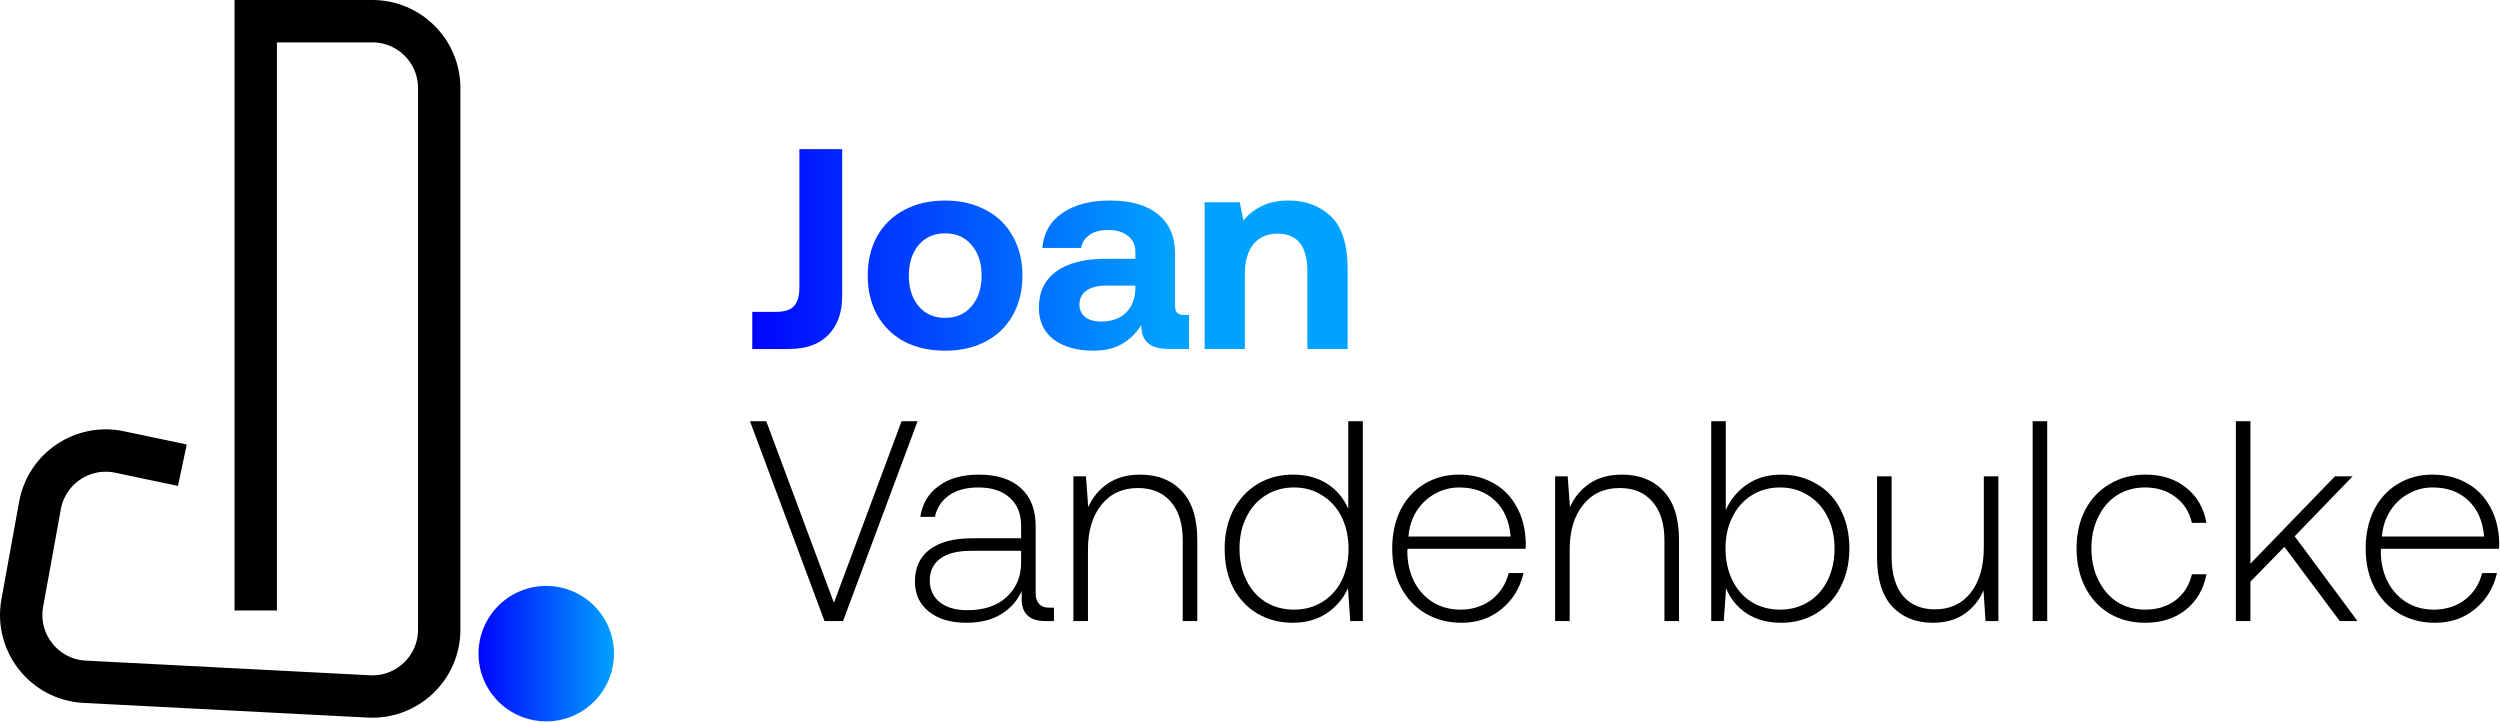 <svg width="1121" height="324" viewBox="0 0 1121 324" fill="none" xmlns="http://www.w3.org/2000/svg">
<path d="M114.674 273.719V9.5H166.947C183.515 9.5 196.947 22.931 196.947 39.5V282.319C196.947 299.495 182.553 313.164 165.4 312.279L37.964 305.701C19.9 304.768 6.763 288.182 9.992 270.385L17.923 226.672C20.94 210.045 37.088 199.189 53.624 202.672L81.766 208.599" stroke="black" stroke-width="19"/>
<circle cx="244.941" cy="293.094" r="30.367" fill="url(#paint0_linear_29_600)"/>
<path d="M377.643 66.88V132.673C377.643 140.182 375.553 146.027 371.371 150.208C367.275 154.39 361.43 156.48 353.835 156.48H337.323V139.84H347.947C351.702 139.84 354.39 138.987 356.011 137.281C357.633 135.489 358.443 132.715 358.443 128.96V66.88H377.643Z" fill="url(#paint1_linear_29_600)"/>
<path d="M423.782 157.248C416.87 157.248 410.769 155.883 405.478 153.152C400.273 150.336 396.22 146.368 393.318 141.248C390.502 136.128 389.094 130.24 389.094 123.584C389.094 116.928 390.502 111.04 393.318 105.92C396.22 100.8 400.273 96.875 405.478 94.144C410.769 91.329 416.87 89.921 423.782 89.921C430.694 89.921 436.753 91.329 441.958 94.144C447.249 96.875 451.302 100.8 454.118 105.92C457.02 111.04 458.47 116.928 458.47 123.584C458.47 130.326 457.02 136.256 454.118 141.376C451.302 146.411 447.249 150.336 441.958 153.152C436.753 155.883 430.694 157.248 423.782 157.248ZM423.782 142.528C428.817 142.528 432.785 140.779 435.686 137.281C438.673 133.782 440.166 129.216 440.166 123.584C440.166 117.952 438.673 113.387 435.686 109.888C432.785 106.39 428.817 104.64 423.782 104.64C418.833 104.64 414.865 106.39 411.878 109.888C408.977 113.387 407.526 117.952 407.526 123.584C407.526 129.216 408.977 133.782 411.878 137.281C414.865 140.779 418.833 142.528 423.782 142.528Z" fill="url(#paint2_linear_29_600)"/>
<path d="M533.172 141.248V156.48H523.956C515.679 156.48 511.626 152.897 511.796 145.729C509.407 149.483 506.463 152.342 502.964 154.304C499.466 156.267 495.242 157.248 490.292 157.248C482.954 157.248 477.023 155.585 472.5 152.257C468.063 148.843 465.844 144.065 465.844 137.921C465.844 130.923 468.404 125.547 473.524 121.792C478.73 117.952 486.239 116.032 496.052 116.032H509.108V112.832C509.108 109.846 507.999 107.499 505.78 105.792C503.562 104 500.575 103.104 496.82 103.104C493.492 103.104 490.762 103.83 488.628 105.28C486.495 106.731 485.215 108.694 484.788 111.168H467.38C467.978 104.427 470.964 99.222 476.34 95.552C481.716 91.798 488.842 89.921 497.716 89.921C507.018 89.921 514.186 91.969 519.22 96.064C524.34 100.16 526.9 106.091 526.9 113.856V137.024C526.9 138.646 527.242 139.755 527.924 140.353C528.607 140.95 529.674 141.248 531.124 141.248H533.172ZM509.108 128.064H495.924C492.17 128.064 489.226 128.832 487.092 130.368C485.044 131.819 484.02 133.91 484.02 136.641C484.02 138.945 484.874 140.779 486.58 142.145C488.372 143.51 490.762 144.192 493.748 144.192C498.442 144.192 502.154 142.87 504.884 140.225C507.615 137.494 509.023 133.867 509.108 129.344V128.064Z" fill="url(#paint3_linear_29_600)"/>
<path d="M577.914 89.921C585.594 89.921 591.909 92.31 596.858 97.088C601.808 101.867 604.282 109.76 604.282 120.768V156.48H586.234V121.792C586.234 110.443 581.797 104.768 572.922 104.768C568.229 104.768 564.602 106.347 562.042 109.504C559.482 112.662 558.202 117.099 558.202 122.816V156.48H540.154V90.689H555.898L557.562 98.88C559.866 96.064 562.64 93.888 565.882 92.353C569.125 90.731 573.136 89.921 577.914 89.921Z" fill="url(#paint4_linear_29_600)"/>
<path d="M336.299 188.88H343.595L373.931 270.288L404.267 188.88H411.435L378.027 278.48H369.707L336.299 188.88Z" fill="black"/>
<path d="M472.588 272.464V278.48H468.748C464.994 278.48 462.22 277.542 460.428 275.665C458.722 273.787 457.954 271.142 458.124 267.729V265.04C456.162 269.392 453.09 272.848 448.908 275.408C444.727 277.968 439.522 279.249 433.292 279.249C426.295 279.249 420.706 277.585 416.524 274.257C412.343 270.928 410.252 266.406 410.252 260.688C410.252 254.544 412.428 249.808 416.78 246.48C421.218 243.067 427.575 241.361 435.852 241.361H457.868V235.729C457.868 230.353 456.162 226.171 452.748 223.184C449.42 220.112 444.727 218.576 438.668 218.576C433.292 218.576 428.898 219.771 425.484 222.16C422.156 224.55 420.066 227.75 419.212 231.76H412.684C413.538 225.872 416.268 221.264 420.876 217.936C425.484 214.523 431.5 212.816 438.924 212.816C447.031 212.816 453.303 214.822 457.74 218.832C462.178 222.843 464.396 228.56 464.396 235.984V266.193C464.396 268.155 464.908 269.691 465.932 270.801C466.956 271.91 468.364 272.464 470.156 272.464H472.588ZM457.868 246.992H435.34C429.367 246.992 424.802 248.145 421.644 250.449C418.487 252.753 416.908 256.038 416.908 260.305C416.908 264.315 418.402 267.558 421.388 270.033C424.46 272.422 428.556 273.617 433.676 273.617C441.186 273.617 447.074 271.654 451.34 267.729C455.692 263.718 457.868 258.555 457.868 252.24V246.992Z" fill="black"/>
<path d="M511.264 212.816C519.03 212.816 525.216 215.248 529.824 220.112C534.518 224.976 536.864 232.315 536.864 242.128V278.48H530.336V242.384C530.336 234.79 528.544 228.987 524.96 224.977C521.462 220.881 516.555 218.832 510.24 218.832C503.328 218.832 497.867 221.35 493.856 226.384C489.846 231.334 487.84 238.032 487.84 246.48V278.48H481.312V213.585H486.944L487.968 227.408C489.931 222.971 492.875 219.43 496.8 216.785C500.726 214.139 505.547 212.816 511.264 212.816Z" fill="black"/>
<path d="M611.088 188.88V278.48H605.456L604.432 263.76C602.299 268.454 599.099 272.209 594.832 275.025C590.566 277.841 585.531 279.249 579.728 279.249C573.84 279.249 568.55 277.883 563.856 275.152C559.248 272.422 555.622 268.582 552.976 263.632C550.416 258.598 549.136 252.71 549.136 245.969C549.136 239.569 550.416 233.851 552.976 228.816C555.622 223.782 559.248 219.856 563.856 217.04C568.55 214.224 573.84 212.816 579.728 212.816C585.702 212.816 590.822 214.182 595.088 216.912C599.355 219.643 602.512 223.398 604.56 228.176V188.88H611.088ZM580.24 273.361C585.019 273.361 589.243 272.208 592.912 269.904C596.667 267.6 599.568 264.401 601.616 260.305C603.664 256.123 604.688 251.387 604.688 246.096C604.688 240.806 603.664 236.07 601.616 231.888C599.568 227.707 596.667 224.464 592.912 222.16C589.243 219.771 585.019 218.576 580.24 218.576C575.462 218.576 571.195 219.771 567.44 222.16C563.771 224.464 560.912 227.707 558.864 231.888C556.816 235.984 555.792 240.678 555.792 245.969C555.792 251.259 556.816 255.995 558.864 260.176C560.912 264.358 563.771 267.6 567.44 269.904C571.195 272.208 575.462 273.361 580.24 273.361Z" fill="black"/>
<path d="M624.261 245.969C624.261 239.483 625.499 233.723 627.973 228.688C630.533 223.654 634.075 219.771 638.597 217.04C643.205 214.224 648.411 212.816 654.213 212.816C659.931 212.816 665.008 214.054 669.445 216.529C673.883 218.918 677.381 222.417 679.941 227.025C682.587 231.633 683.995 237.094 684.165 243.408C684.165 244.603 684.123 245.499 684.037 246.096H631.173C631.088 246.438 631.045 246.95 631.045 247.632C631.131 252.667 632.197 257.147 634.245 261.072C636.293 264.912 639.109 267.942 642.693 270.16C646.277 272.294 650.331 273.361 654.853 273.361C660.144 273.361 664.752 271.91 668.677 269.008C672.603 266.022 675.205 262.011 676.485 256.977H683.141C681.605 263.633 678.32 269.008 673.285 273.104C668.336 277.2 662.363 279.249 655.365 279.249C649.307 279.249 643.888 277.841 639.109 275.025C634.416 272.209 630.747 268.283 628.101 263.249C625.541 258.214 624.261 252.454 624.261 245.969ZM677.381 240.592C676.784 233.595 674.395 228.177 670.213 224.337C666.117 220.497 660.827 218.576 654.341 218.576C650.416 218.576 646.789 219.515 643.461 221.393C640.133 223.185 637.403 225.744 635.269 229.072C633.136 232.4 631.899 236.24 631.557 240.592H677.381Z" fill="black"/>
<path d="M727.264 212.816C735.03 212.816 741.216 215.248 745.824 220.112C750.518 224.976 752.864 232.315 752.864 242.128V278.48H746.336V242.384C746.336 234.79 744.544 228.987 740.96 224.977C737.462 220.881 732.555 218.832 726.24 218.832C719.328 218.832 713.867 221.35 709.856 226.384C705.846 231.334 703.84 238.032 703.84 246.48V278.48H697.312V213.585H702.944L703.968 227.408C705.931 222.971 708.875 219.43 712.8 216.785C716.726 214.139 721.547 212.816 727.264 212.816Z" fill="black"/>
<path d="M798.672 212.816C804.56 212.816 809.808 214.182 814.416 216.912C819.11 219.558 822.736 223.398 825.296 228.432C827.942 233.467 829.264 239.313 829.264 245.969C829.264 252.454 827.942 258.214 825.296 263.249C822.736 268.283 819.11 272.209 814.416 275.025C809.808 277.841 804.56 279.249 798.672 279.249C792.699 279.249 787.579 277.883 783.312 275.152C779.046 272.336 775.931 268.539 773.968 263.76L772.944 278.48H767.312V188.88H773.84V228.688C775.974 223.91 779.174 220.07 783.44 217.168C787.707 214.267 792.784 212.816 798.672 212.816ZM798.16 273.361C802.939 273.361 807.163 272.208 810.832 269.904C814.587 267.6 817.488 264.358 819.536 260.176C821.584 255.995 822.608 251.259 822.608 245.969C822.608 240.678 821.584 235.984 819.536 231.888C817.488 227.707 814.587 224.464 810.832 222.16C807.163 219.771 802.939 218.576 798.16 218.576C793.382 218.576 789.115 219.771 785.36 222.16C781.691 224.464 778.832 227.707 776.784 231.888C774.736 235.984 773.712 240.635 773.712 245.84C773.712 251.217 774.736 255.995 776.784 260.176C778.832 264.358 781.691 267.6 785.36 269.904C789.115 272.208 793.382 273.361 798.16 273.361Z" fill="black"/>
<path d="M896.069 213.585V278.48H890.309L889.413 264.785C887.451 269.222 884.549 272.763 880.709 275.408C876.869 277.968 872.176 279.249 866.629 279.249C859.12 279.249 853.061 276.816 848.453 271.952C843.931 267.003 841.669 259.664 841.669 249.936V213.585H848.197V249.552C848.197 257.232 849.904 263.12 853.317 267.216C856.731 271.227 861.509 273.232 867.653 273.232C874.395 273.232 879.728 270.758 883.653 265.809C887.579 260.774 889.541 253.99 889.541 245.456V213.585H896.069Z" fill="black"/>
<path d="M911.437 188.88H917.965V278.48H911.437V188.88Z" fill="black"/>
<path d="M989.376 257.488C988.096 264.23 984.982 269.563 980.032 273.488C975.168 277.328 969.11 279.249 961.856 279.249C955.798 279.249 950.422 277.841 945.728 275.025C941.12 272.209 937.536 268.283 934.976 263.249C932.416 258.214 931.136 252.411 931.136 245.84C931.136 239.355 932.416 233.638 934.976 228.688C937.622 223.654 941.291 219.771 945.984 217.04C950.678 214.224 956.054 212.816 962.112 212.816C969.366 212.816 975.424 214.779 980.288 218.704C985.152 222.544 988.182 227.793 989.376 234.449H982.848C981.739 229.585 979.307 225.744 975.552 222.928C971.798 220.027 967.232 218.576 961.856 218.576C957.163 218.576 952.982 219.729 949.312 222.033C945.728 224.336 942.912 227.579 940.864 231.76C938.816 235.856 937.792 240.55 937.792 245.84C937.792 251.131 938.816 255.867 940.864 260.048C942.912 264.23 945.728 267.515 949.312 269.904C952.982 272.208 957.163 273.361 961.856 273.361C967.232 273.361 971.798 271.953 975.552 269.137C979.307 266.235 981.739 262.352 982.848 257.488H989.376Z" fill="black"/>
<path d="M1002.56 188.88H1009.09V252.753L1046.98 213.585H1054.91L1028.93 240.464L1057.09 278.48H1049.15L1024.32 245.201L1009.09 260.816V278.48H1002.56V188.88Z" fill="black"/>
<path d="M1060.76 245.969C1060.76 239.483 1062 233.723 1064.47 228.688C1067.03 223.654 1070.57 219.771 1075.1 217.04C1079.71 214.224 1084.91 212.816 1090.71 212.816C1096.43 212.816 1101.51 214.054 1105.95 216.529C1110.38 218.918 1113.88 222.417 1116.44 227.025C1119.09 231.633 1120.49 237.094 1120.67 243.408C1120.67 244.603 1120.62 245.499 1120.54 246.096H1067.67C1067.59 246.438 1067.55 246.95 1067.55 247.632C1067.63 252.667 1068.7 257.147 1070.75 261.072C1072.79 264.912 1075.61 267.942 1079.19 270.16C1082.78 272.294 1086.83 273.361 1091.35 273.361C1096.64 273.361 1101.25 271.91 1105.18 269.008C1109.1 266.022 1111.71 262.011 1112.99 256.977H1119.64C1118.11 263.633 1114.82 269.008 1109.79 273.104C1104.84 277.2 1098.86 279.249 1091.87 279.249C1085.81 279.249 1080.39 277.841 1075.61 275.025C1070.92 272.209 1067.25 268.283 1064.6 263.249C1062.04 258.214 1060.76 252.454 1060.76 245.969ZM1113.88 240.592C1113.28 233.595 1110.89 228.177 1106.71 224.337C1102.62 220.497 1097.33 218.576 1090.84 218.576C1086.92 218.576 1083.29 219.515 1079.96 221.393C1076.63 223.185 1073.9 225.744 1071.77 229.072C1069.64 232.4 1068.4 236.24 1068.06 240.592H1113.88Z" fill="black"/>
<defs>
<linearGradient id="paint0_linear_29_600" x1="214.574" y1="293.094" x2="275.307" y2="293.094" gradientUnits="userSpaceOnUse">
<stop stop-color="#0004FF"/>
<stop offset="1" stop-color="#00A2FF"/>
</linearGradient>
<linearGradient id="paint1_linear_29_600" x1="336.299" y1="173.064" x2="1120.67" y2="173.064" gradientUnits="userSpaceOnUse">
<stop stop-color="#0004FF"/>
<stop offset="0.24" stop-color="#00A2FF"/>
</linearGradient>
<linearGradient id="paint2_linear_29_600" x1="336.299" y1="173.064" x2="1120.67" y2="173.064" gradientUnits="userSpaceOnUse">
<stop stop-color="#0004FF"/>
<stop offset="0.24" stop-color="#00A2FF"/>
</linearGradient>
<linearGradient id="paint3_linear_29_600" x1="336.299" y1="173.064" x2="1120.67" y2="173.064" gradientUnits="userSpaceOnUse">
<stop stop-color="#0004FF"/>
<stop offset="0.24" stop-color="#00A2FF"/>
</linearGradient>
<linearGradient id="paint4_linear_29_600" x1="336.299" y1="173.064" x2="1120.67" y2="173.064" gradientUnits="userSpaceOnUse">
<stop stop-color="#0004FF"/>
<stop offset="0.24" stop-color="#00A2FF"/>
</linearGradient>
</defs>
</svg>

